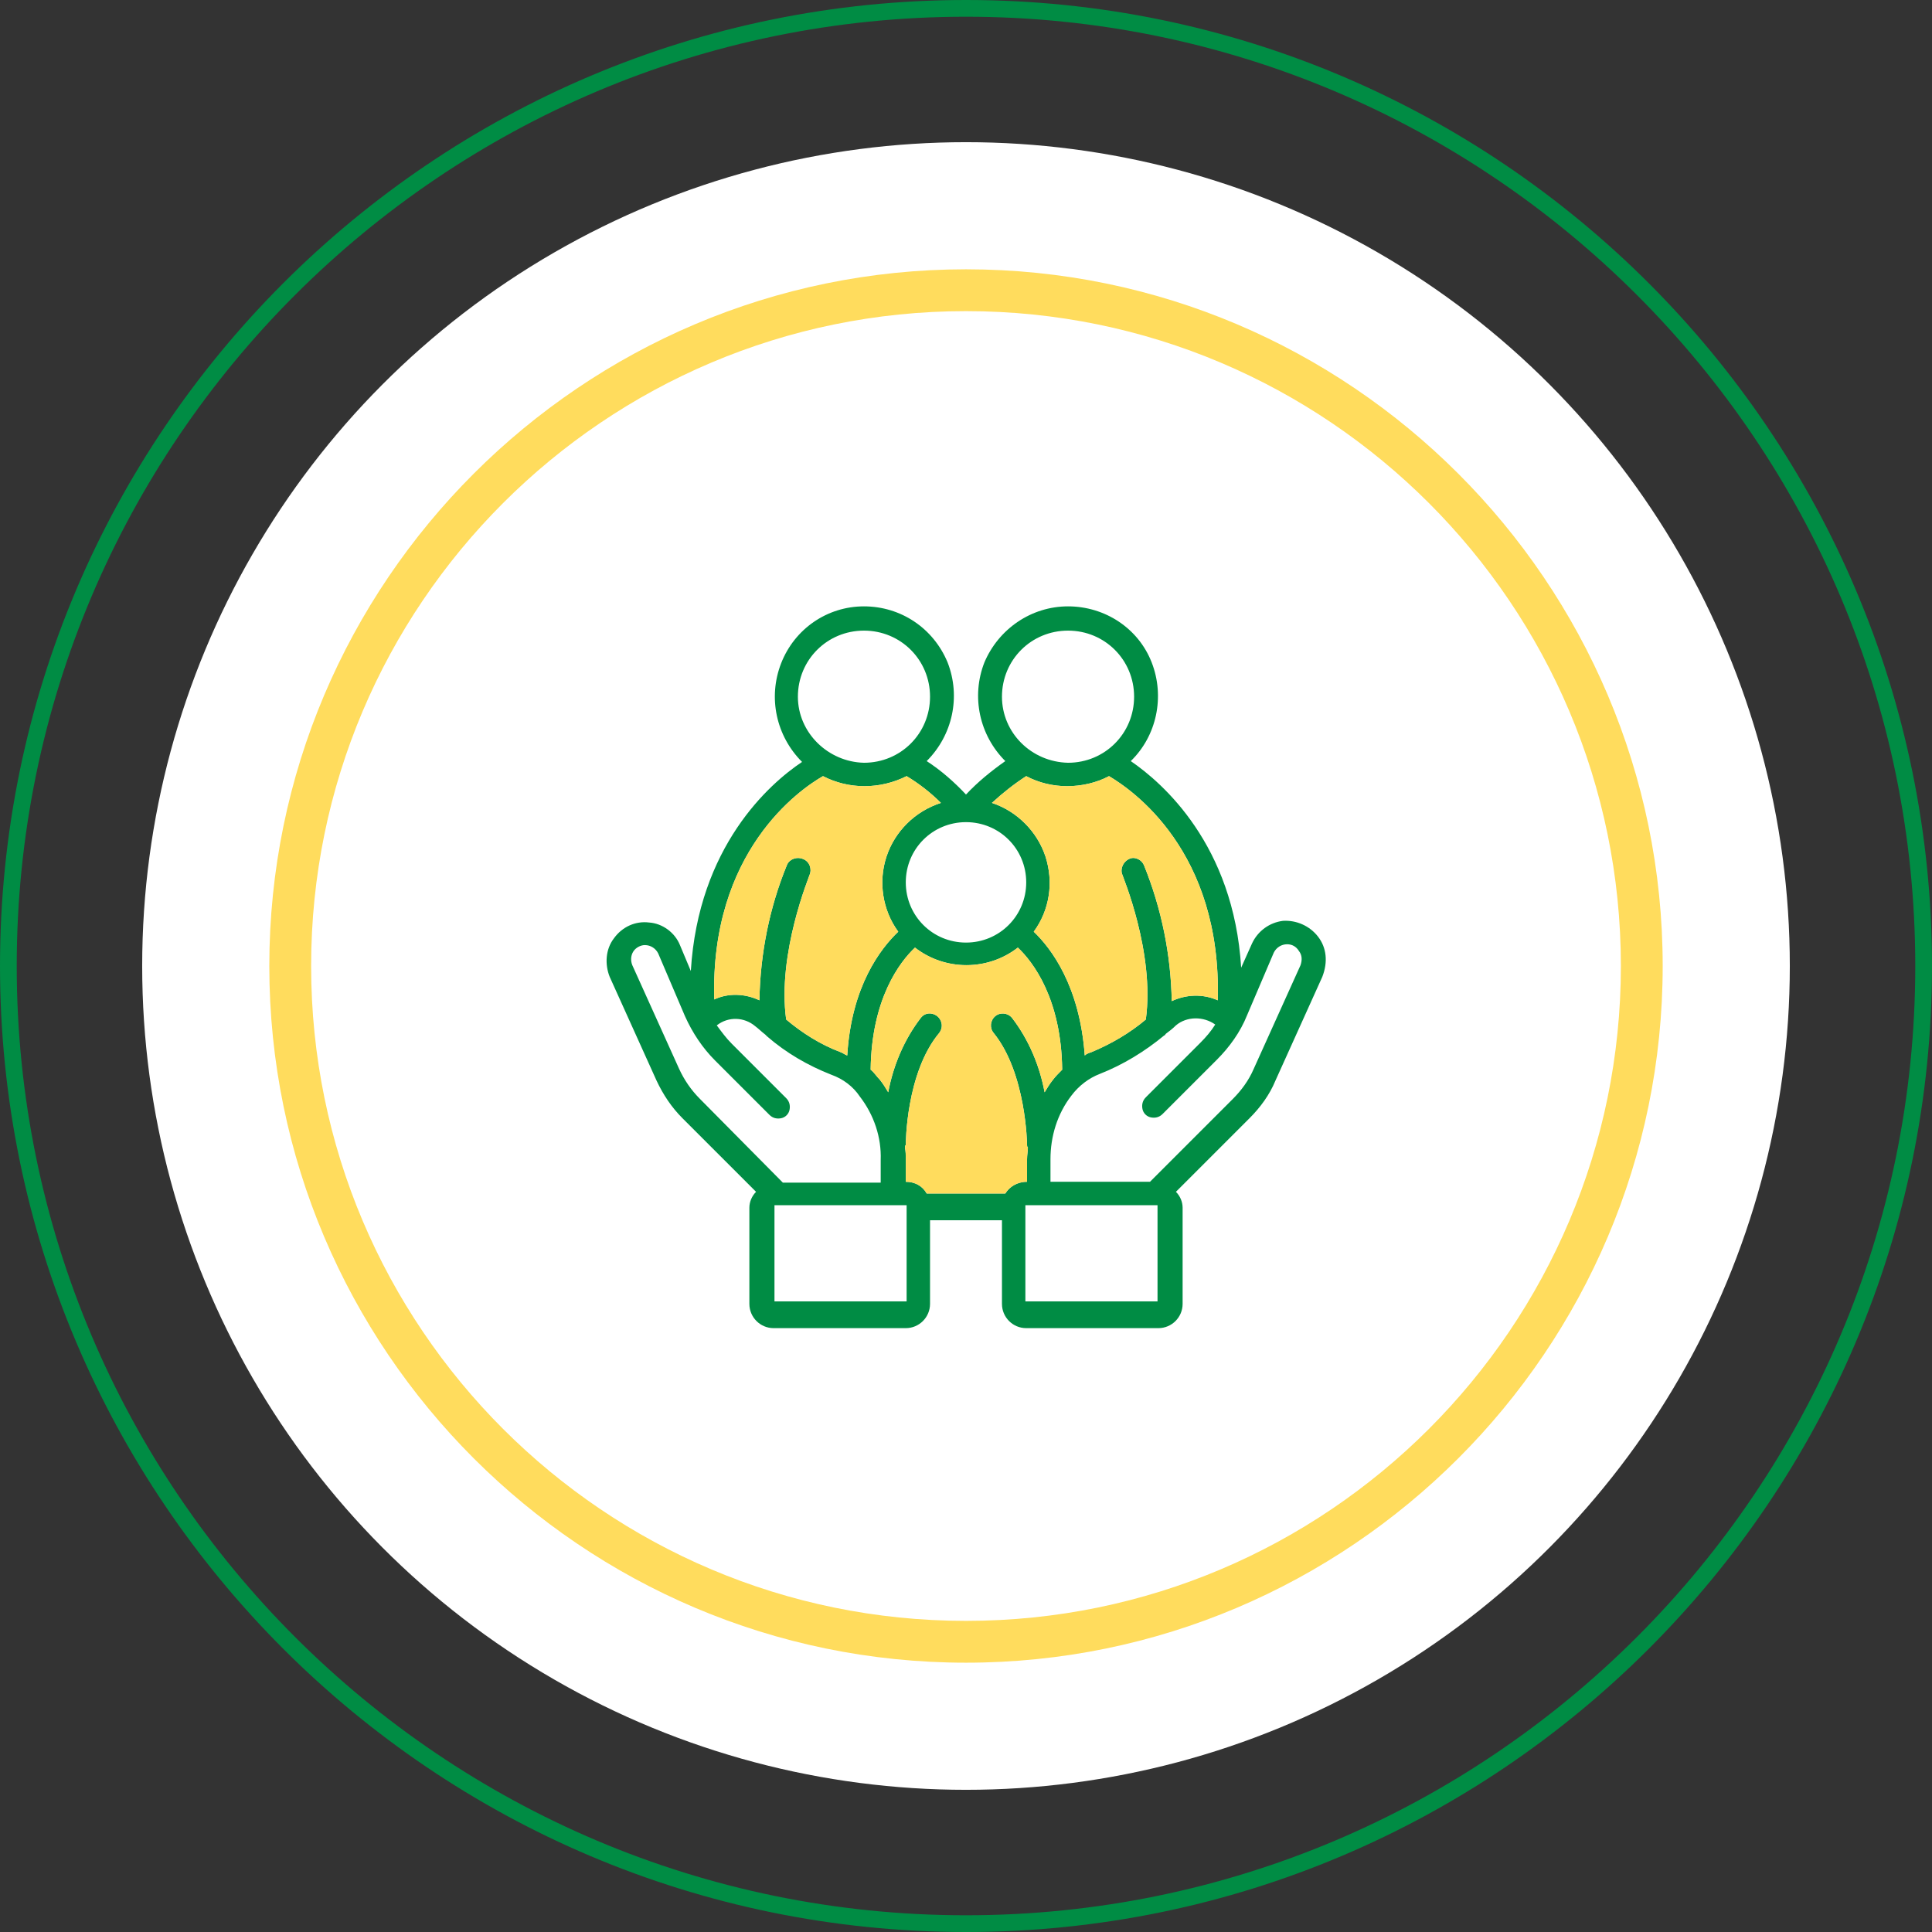 <?xml version="1.0" encoding="utf-8"?>
<!-- Generator: Adobe Illustrator 22.0.0, SVG Export Plug-In . SVG Version: 6.00 Build 0)  -->
<svg version="1.1" id="Layer_1" xmlns="http://www.w3.org/2000/svg" xmlns:xlink="http://www.w3.org/1999/xlink" x="0px" y="0px"
	 viewBox="0 0 231 231" style="enable-background:new 0 0 231 231;" xml:space="preserve">
<rect x="0" y="0" width="231" height="231" fill="#333333" stroke="none"/>
<style type="text/css">
	.st0{fill:#008C44;}
	.st1{fill:#FFFFFF;}
	.st2{fill:#FFDC5D;}
	.st3{fill:none;stroke:#008C44;stroke-width:2;stroke-miterlimit:10;}
	.st4{fill:none;stroke:#FFDC5D;stroke-width:5;stroke-miterlimit:10;}
</style>
<g>
	<g>
		<g>
			<path class="st0" d="M115.5,231C51.8,231,0,179.2,0,115.5C0,51.8,51.8,0,115.5,0S231,51.8,231,115.5
				C231,179.2,179.2,231,115.5,231z M115.5,2C52.9,2,2,52.9,2,115.5S52.9,229,115.5,229S229,178.1,229,115.5S178.1,2,115.5,2z"/>
		</g>
		<circle class="st1" cx="115.5" cy="115.5" r="98.5"/>
		<g>
			<path class="st2" d="M115.5,198.8c-45.9,0-83.3-37.4-83.3-83.3s37.4-83.3,83.3-83.3s83.3,37.4,83.3,83.3S161.4,198.8,115.5,198.8
				z M115.5,37.2c-43.2,0-78.3,35.1-78.3,78.3s35.1,78.3,78.3,78.3s78.3-35.1,78.3-78.3S158.7,37.2,115.5,37.2z"/>
		</g>
	</g>
	<path class="st0" d="M157.6,112c-1-1.3-2.6-2-4.2-1.9c-1.6,0.2-3,1.2-3.7,2.7l-1.3,2.9C147.5,101,139,93.6,135.2,91
		c3.1-3,4.1-7.7,2.5-11.8c-1.6-4.1-5.6-6.7-10-6.7c-4.4,0-8.3,2.7-10,6.7c-1.6,4.1-0.6,8.7,2.5,11.8c-1.7,1.2-3.3,2.5-4.7,4
		c-1.4-1.5-3-2.9-4.7-4c3.1-3.1,4.1-7.7,2.5-11.8c-1.7-4.1-5.6-6.7-10-6.7c-4.4,0-8.3,2.7-9.9,6.8c-1.6,4.1-0.6,8.7,2.5,11.8
		c-3.9,2.6-12.4,10.1-13.3,25l-1.3-3.1c-0.6-1.5-2.1-2.6-3.7-2.7c-1.6-0.2-3.2,0.5-4.2,1.9c-1,1.3-1.1,3.1-0.5,4.6l5.6,12.4
		c0.8,1.7,1.8,3.2,3.1,4.5l8.8,8.8c-0.5,0.5-0.8,1.2-0.8,1.9v11.5c0,1.6,1.3,2.9,2.9,2.9h15.8c1.6,0,2.9-1.3,2.9-2.9v-10h8.6v10
		c0,1.6,1.3,2.9,2.9,2.9h15.8c1.6,0,2.9-1.3,2.9-2.9v-11.5c0-0.7-0.3-1.4-0.8-1.9l8.8-8.8c1.3-1.3,2.4-2.8,3.1-4.5l5.6-12.4
		C158.8,115,158.6,113.3,157.6,112L157.6,112z M119.8,83.3c0-4.4,3.5-7.9,7.9-7.9c4.4,0,7.9,3.5,7.9,7.9c0,4.4-3.5,7.9-7.9,7.9
		C123.3,91.1,119.8,87.6,119.8,83.3L119.8,83.3z M122.7,92.8c1.5,0.8,3.2,1.2,4.9,1.2c1.7,0,3.5-0.4,5-1.2c2.7,1.6,13.5,8.9,13,26.8
		c-1.8-0.8-3.8-0.7-5.5,0.1c-0.1-5.5-1.2-11-3.3-16.2c-0.2-0.5-0.6-0.8-1.1-0.9c-0.5-0.1-1,0.2-1.3,0.6c-0.3,0.4-0.4,1-0.2,1.4
		c0,0.1,3.9,9.3,2.8,17.3c-1.9,1.6-4.1,2.9-6.5,3.9c-0.3,0.1-0.6,0.2-0.8,0.4c-0.6-8.3-4-12.8-6.1-14.8c1.9-2.6,2.4-5.9,1.4-9
		c-1-3-3.4-5.4-6.4-6.4C119.9,94.8,121.3,93.7,122.7,92.8L122.7,92.8z M115.5,98.3c4,0,7.2,3.2,7.2,7.2c0,4-3.2,7.2-7.2,7.2
		c-4,0-7.2-3.2-7.2-7.2C108.3,101.5,111.5,98.3,115.5,98.3L115.5,98.3z M95.4,83.3c0-4.4,3.5-7.9,7.9-7.9c4.4,0,7.9,3.5,7.9,7.9
		c0,4.4-3.5,7.9-7.9,7.9C99,91.1,95.4,87.6,95.4,83.3L95.4,83.3z M98.4,92.8c3.1,1.6,6.8,1.6,10,0c1.5,0.9,2.9,2,4.1,3.2
		c-3.1,1-5.5,3.4-6.5,6.4c-1,3-0.5,6.4,1.4,9c-2.1,2-5.6,6.5-6.1,14.8c-0.3-0.1-0.5-0.3-0.8-0.4c-2.4-0.9-4.6-2.3-6.5-3.9
		c-1.1-7.9,2.8-17.2,2.8-17.3c0.3-0.7,0-1.6-0.8-1.9c-0.7-0.3-1.6,0-1.9,0.7c-2.1,5.1-3.2,10.6-3.3,16.2c-1.7-0.8-3.7-0.9-5.4-0.1
		C84.9,101.8,95.6,94.4,98.4,92.8L98.4,92.8z M83.7,131.4c-1.1-1.1-1.9-2.3-2.5-3.6l-5.6-12.4c-0.2-0.5-0.2-1.1,0.1-1.6
		c0.3-0.5,0.9-0.8,1.4-0.8c0.7,0,1.3,0.4,1.6,1l3.2,7.5c0.9,2,2.1,3.8,3.6,5.3l6.5,6.5c0.4,0.4,0.9,0.5,1.4,0.4c0.5-0.1,0.9-0.5,1-1
		c0.1-0.5,0-1-0.4-1.4l-6.5-6.5c-0.7-0.7-1.2-1.4-1.8-2.2c1.4-1.1,3.3-1,4.6,0.1c0.4,0.3,0.8,0.7,1.2,1c0.1,0.1,0.1,0.1,0.2,0.2
		c2.3,2,4.9,3.5,7.7,4.6c1.4,0.5,2.6,1.4,3.4,2.6c1.7,2.2,2.6,4.9,2.5,7.6v2.7H93.6L83.7,131.4z M92.6,155.6v-11.5h15.8l0,11.5H92.6
		z M120.2,142.7h-9.4c-0.5-0.9-1.4-1.4-2.5-1.4v-2.7c0-0.5,0-0.9-0.1-1.4c0-0.1,0-0.2,0.1-0.3c0-0.1,0-8.6,4-13.4
		c0.3-0.4,0.4-0.9,0.2-1.4c-0.2-0.5-0.6-0.8-1.1-0.9c-0.5-0.1-1,0.1-1.3,0.5c-2,2.6-3.3,5.7-3.9,8.9c-0.3-0.5-0.6-1-1-1.5
		c-0.4-0.4-0.7-0.9-1.1-1.2c0.1-8.5,3.5-12.9,5.3-14.6c3.6,2.8,8.7,2.8,12.3,0c1.8,1.7,5.2,6.1,5.3,14.6c-0.4,0.4-0.8,0.8-1.1,1.2
		c-0.4,0.5-0.7,1-1,1.5c-0.6-3.2-1.9-6.3-3.9-8.9c-0.5-0.6-1.4-0.7-2-0.2c-0.6,0.5-0.7,1.4-0.2,2c3.9,4.8,4,13.3,4,13.4
		c0,0.1,0,0.2,0.1,0.3c0,0.4-0.1,0.9-0.1,1.4v2.7C121.6,141.3,120.7,141.9,120.2,142.7L120.2,142.7z M138.4,155.6h-15.8v-11.5h15.8
		V155.6z M155.5,115.4l-5.6,12.4c-0.6,1.4-1.5,2.6-2.5,3.6l-9.9,9.9h-11.9v-2.7c0-2.7,0.8-5.4,2.5-7.6c0.9-1.2,2.1-2.1,3.4-2.6
		c2.8-1.1,5.4-2.7,7.7-4.6c0.1,0,0.1-0.1,0.2-0.2c0.4-0.3,0.8-0.6,1.2-1c1.3-1.1,3.3-1.1,4.7-0.1c-0.5,0.8-1.1,1.5-1.8,2.2l-6.5,6.5
		c-0.4,0.4-0.5,0.9-0.4,1.4c0.1,0.5,0.5,0.9,1,1c0.5,0.1,1,0,1.4-0.4l6.5-6.5c1.5-1.5,2.8-3.3,3.6-5.3l3.2-7.5c0.3-0.6,0.9-1,1.6-1
		c0.6,0,1.1,0.3,1.4,0.8C155.7,114.2,155.7,114.8,155.5,115.4L155.5,115.4z M155.5,115.4"/>
	<path class="st2" d="M122.7,92.8c1.5,0.8,3.2,1.2,4.9,1.2c1.7,0,3.5-0.4,5-1.2c2.7,1.6,13.5,8.9,13,26.8c-1.8-0.8-3.8-0.7-5.5,0.1
		c-0.1-5.5-1.2-11-3.3-16.2c-0.2-0.5-0.6-0.8-1.1-0.9c-0.5-0.1-1,0.2-1.3,0.6c-0.3,0.4-0.4,1-0.2,1.4c0,0.1,3.9,9.3,2.8,17.3
		c-1.9,1.6-4.1,2.9-6.5,3.9c-0.3,0.1-0.6,0.2-0.8,0.4c-0.6-8.3-4-12.8-6.1-14.8c1.9-2.6,2.4-5.9,1.4-9c-1-3-3.4-5.4-6.4-6.4
		C119.9,94.8,121.3,93.7,122.7,92.8L122.7,92.8z"/>
	<path class="st2" d="M98.4,92.8c3.1,1.6,6.8,1.6,10,0c1.5,0.9,2.9,2,4.1,3.2c-3.1,1-5.5,3.4-6.5,6.4c-1,3-0.5,6.4,1.4,9
		c-2.1,2-5.6,6.5-6.1,14.8c-0.3-0.1-0.5-0.3-0.8-0.4c-2.4-0.9-4.6-2.3-6.5-3.9c-1.1-7.9,2.8-17.2,2.8-17.3c0.3-0.7,0-1.6-0.8-1.9
		c-0.7-0.3-1.6,0-1.9,0.7c-2.1,5.1-3.2,10.6-3.3,16.2c-1.7-0.8-3.7-0.9-5.4-0.1C84.9,101.8,95.6,94.4,98.4,92.8L98.4,92.8z"/>
	<path class="st2" d="M120.2,142.7h-9.4c-0.5-0.9-1.4-1.4-2.5-1.4v-2.7c0-0.5,0-0.9-0.1-1.4c0-0.1,0-0.2,0.1-0.3c0-0.1,0-8.6,4-13.4
		c0.3-0.4,0.4-0.9,0.2-1.4c-0.2-0.5-0.6-0.8-1.1-0.9c-0.5-0.1-1,0.1-1.3,0.5c-2,2.6-3.3,5.7-3.9,8.9c-0.3-0.5-0.6-1-1-1.5
		c-0.4-0.4-0.7-0.9-1.1-1.2c0.1-8.5,3.5-12.9,5.3-14.6c3.6,2.8,8.7,2.8,12.3,0c1.8,1.7,5.2,6.1,5.3,14.6c-0.4,0.4-0.8,0.8-1.1,1.2
		c-0.4,0.5-0.7,1-1,1.5c-0.6-3.2-1.9-6.3-3.9-8.9c-0.5-0.6-1.4-0.7-2-0.2c-0.6,0.5-0.7,1.4-0.2,2c3.9,4.8,4,13.3,4,13.4
		c0,0.1,0,0.2,0.1,0.3c0,0.4-0.1,0.9-0.1,1.4v2.7C121.6,141.3,120.7,141.9,120.2,142.7L120.2,142.7z"/>
</g>
</svg>

